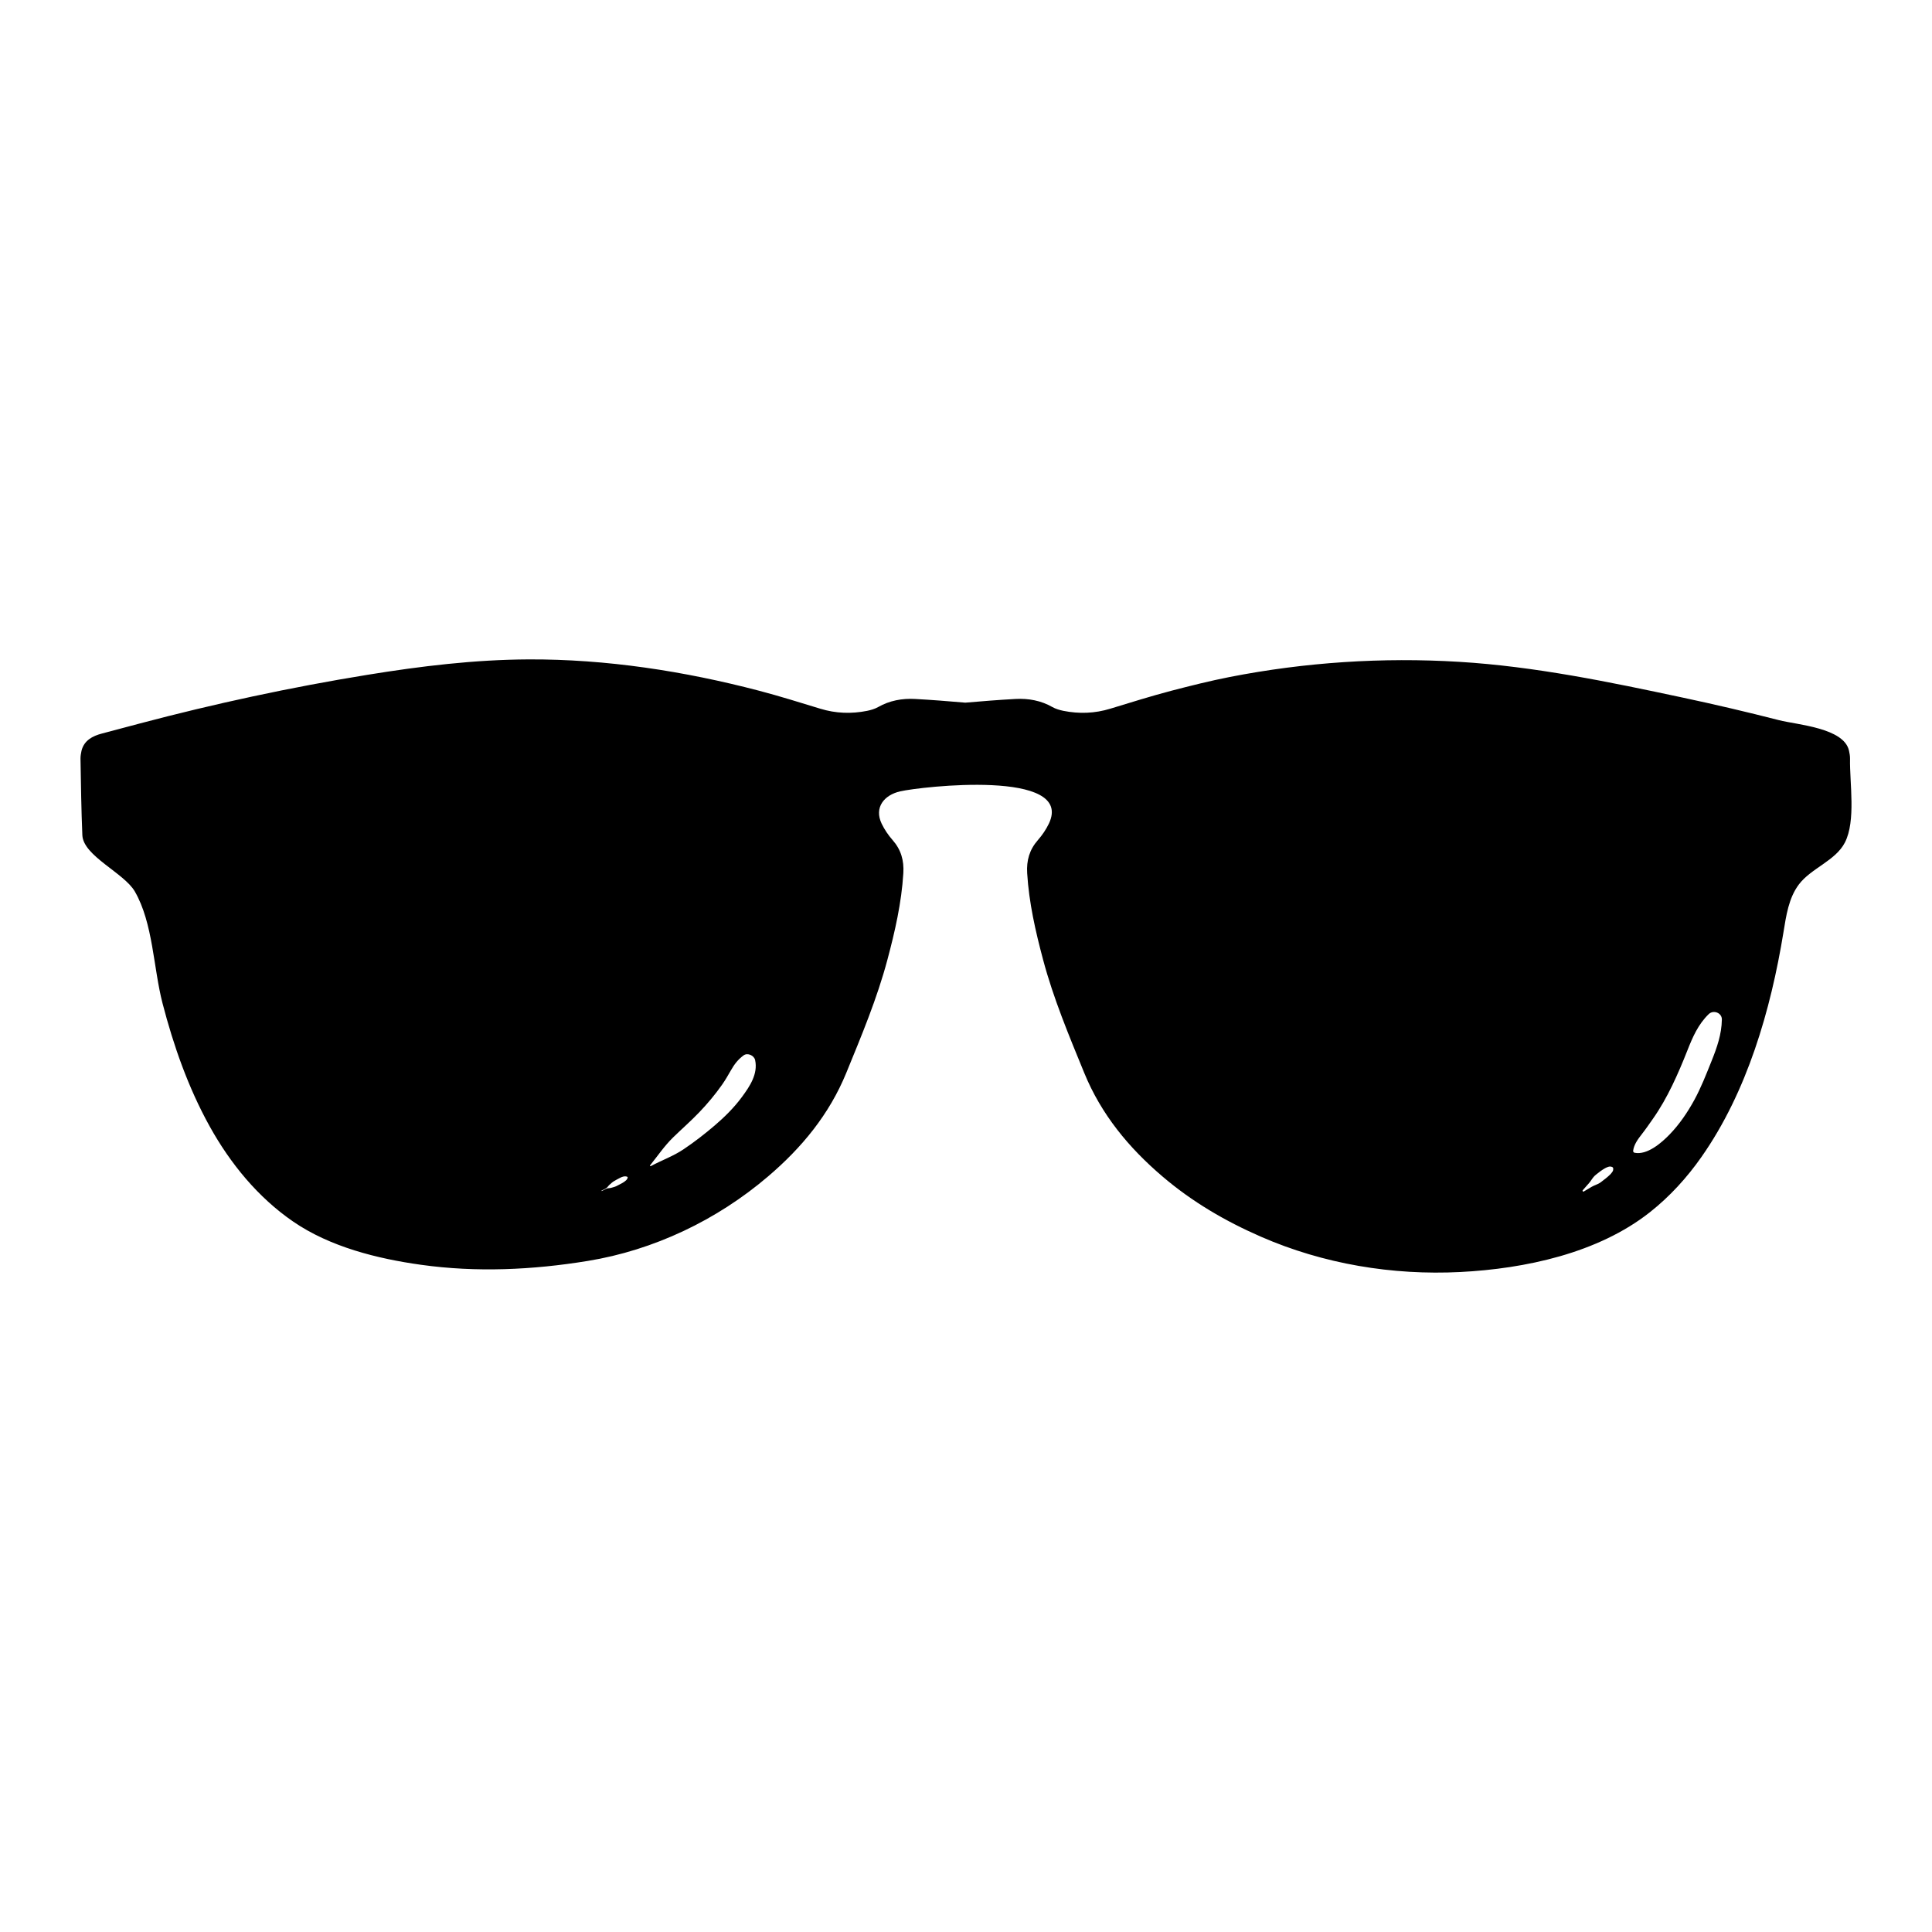 <?xml version="1.0" encoding="utf-8"?>
<!-- Designed by Vexels.com - 2020 All Rights Reserved - https://vexels.com/terms-and-conditions/  -->
<svg version="1.1" id="Capa_1" xmlns="http://www.w3.org/2000/svg" xmlns:xlink="http://www.w3.org/1999/xlink" x="0px" y="0px"
	 viewBox="0 0 1200 1200" enable-background="new 0 0 1200 1200" xml:space="preserve">
<path d="M1149.084,471.253c0.03-1.662-0.272-3.355-0.635-4.987c-3.113-14.206-32.13-16.05-43.464-18.951
	c-19.828-5.078-39.776-9.763-59.816-14.025c-45.791-9.763-91.975-19.375-138.855-22.215c-47.665-2.902-95.693,0.242-142.573,9.43
	c-12.15,2.388-24.18,5.41-36.149,8.523c-12.755,3.355-25.359,7.315-37.963,11.153c-9.642,2.962-19.375,3.295-29.168,1.33
	c-2.327-0.484-4.715-1.179-6.77-2.327c-7.133-4.081-14.961-5.471-22.911-5.048c-10.428,0.574-20.825,1.39-31.223,2.297
	c-10.428-0.907-20.825-1.723-31.253-2.297c-7.949-0.423-15.778,0.967-22.911,5.048c-2.055,1.149-4.443,1.844-6.77,2.327
	c-9.793,1.965-19.526,1.632-29.167-1.33c-12.604-3.838-25.208-7.798-37.963-11.153c-46.637-12.211-94.968-19.676-143.237-19.465
	c-33.55,0.151-66.979,4.201-100.046,9.581c-47.544,7.707-94.937,17.924-141.515,30.256c-7.768,2.055-15.566,4.171-23.334,6.196
	c-5.955,1.542-11.123,4.322-12.725,10.669c-0.332,1.632-0.665,3.325-0.635,4.987c0.272,15.838,0.484,31.676,1.149,47.484
	c0.544,12.936,25.933,23.425,32.613,35.001c11.365,19.737,11.485,47.484,17.198,69.458c6.861,26.417,15.989,52.411,29.228,76.319
	c12.815,23.122,30.044,44.22,51.927,59.241c22.881,15.717,52.29,23.062,79.493,26.84c34.276,4.806,69.276,3.174,103.34-2.388
	c41.167-6.68,80.43-25.45,112.076-52.471c20.976-17.863,38.054-38.567,48.602-64.319c9.46-23.122,19.132-46.154,25.57-70.334
	c4.715-17.651,8.765-35.424,9.884-53.74c0.483-7.919-1.42-14.599-6.68-20.583c-2.66-3.023-5.018-6.499-6.771-10.126
	c-4.866-10.186,1.632-17.863,11.455-20.1c12.785-2.962,108.69-13.994,92.368,20.1c-1.753,3.627-4.11,7.103-6.77,10.126
	c-5.259,5.985-7.163,12.664-6.68,20.583c1.118,18.317,5.168,36.089,9.884,53.74c6.438,24.18,16.11,47.212,25.57,70.334
	c10.549,25.752,27.626,46.456,48.602,64.319c18.407,15.717,38.99,27.747,61.176,37.419c38.718,16.926,81.669,24.059,123.803,21.913
	c40.23-2.055,85.477-11.667,117.727-37.117c12.362-9.763,23.062-21.49,32.069-34.366c28.351-40.411,43.01-91.19,50.899-139.429
	c1.693-10.398,3.234-21.369,9.582-29.802c7.587-10.095,22.79-14.72,28.593-26.054
	C1152.832,509.76,1148.811,486.426,1149.084,471.253z M388.754,733.209c-0.641,0.539-1.241,1.059-1.989,1.445
	c-1.37,0.708-2.713,1.504-4.107,2.161c-0.723,0.34-1.518,0.523-2.282,0.747c-0.718,0.211-1.376,0.427-2.129,0.439
	c-0.891,0.014-1.497,0.234-2.268,0.648c-0.712,0.382-1.437,0.74-2.159,1.102c-0.174,0.087-0.327-0.174-0.152-0.261
	c1.398-0.701,3.046-1.257,3.956-2.576c0.421-0.61,0.933-1.033,1.494-1.514c0.593-0.51,1.17-1.09,1.828-1.515
	c1.288-0.832,2.71-1.515,4.056-2.247c1.347-0.733,3.002-1.309,4.49-0.779c0.256,0.091,0.445,0.353,0.359,0.634
	C389.623,732.237,389.359,732.699,388.754,733.209z M460.712,681.508c-4.792,6.487-10.599,12.236-16.715,17.474
	c-6.182,5.294-12.76,10.393-19.525,14.925c-6.409,4.294-13.528,6.756-20.256,10.394c-0.356,0.193-0.643-0.243-0.41-0.531
	c4.77-5.885,8.833-12.002,14.298-17.324c5.406-5.264,11.081-10.201,16.298-15.668c5.116-5.361,9.784-10.934,14.05-16.992
	c2.039-2.895,3.778-5.923,5.53-8.992c2.144-3.757,4.373-6.7,7.869-9.282c2.478-1.83,6.56,0.06,7.174,2.919
	C470.887,667.099,465.669,674.799,460.712,681.508z M1001.724,727.43c-0.22,0.417-0.538,0.786-0.82,1.162
	c-0.669,0.893-1.512,1.581-2.334,2.327c-0.834,0.757-1.736,1.42-2.633,2.099c-0.731,0.553-1.436,1.193-2.212,1.68
	c-1.631,1.024-3.523,1.515-5.172,2.487c-1.617,0.953-3.229,1.916-4.84,2.879c-0.525,0.314-0.996-0.385-0.624-0.809
	c1.287-1.467,2.574-2.933,3.869-4.393c1.247-1.406,2.092-3.132,3.44-4.476c0.685-0.683,1.526-1.256,2.282-1.859
	c0.882-0.704,1.76-1.392,2.718-1.992c0.947-0.593,1.854-1.188,2.913-1.567c0.483-0.173,0.973-0.365,1.487-0.415
	c0.503-0.048,0.923,0.08,1.397,0.227c0.456,0.141,0.826,0.57,0.811,1.066C1001.989,726.396,1001.988,726.929,1001.724,727.43z
	 M1063.062,659.068c-3.284,8.189-6.528,16.553-10.777,24.302c-4.194,7.647-9.16,14.946-15.228,21.23
	c-5.023,5.202-13.902,12.976-21.792,11.406c-0.478-0.095-0.958-0.685-0.898-1.18c0.467-3.88,2.986-7.295,5.326-10.285
	c2.39-3.053,4.615-6.292,6.846-9.463c4.666-6.63,8.609-13.644,12.137-20.933c3.421-7.07,6.458-14.258,9.337-21.564
	c3.311-8.403,6.717-16.312,13.3-22.692c2.923-2.833,8.245-0.836,8.171,3.385C1069.324,642.466,1066.448,650.624,1063.062,659.068z"
	/>
</svg>
